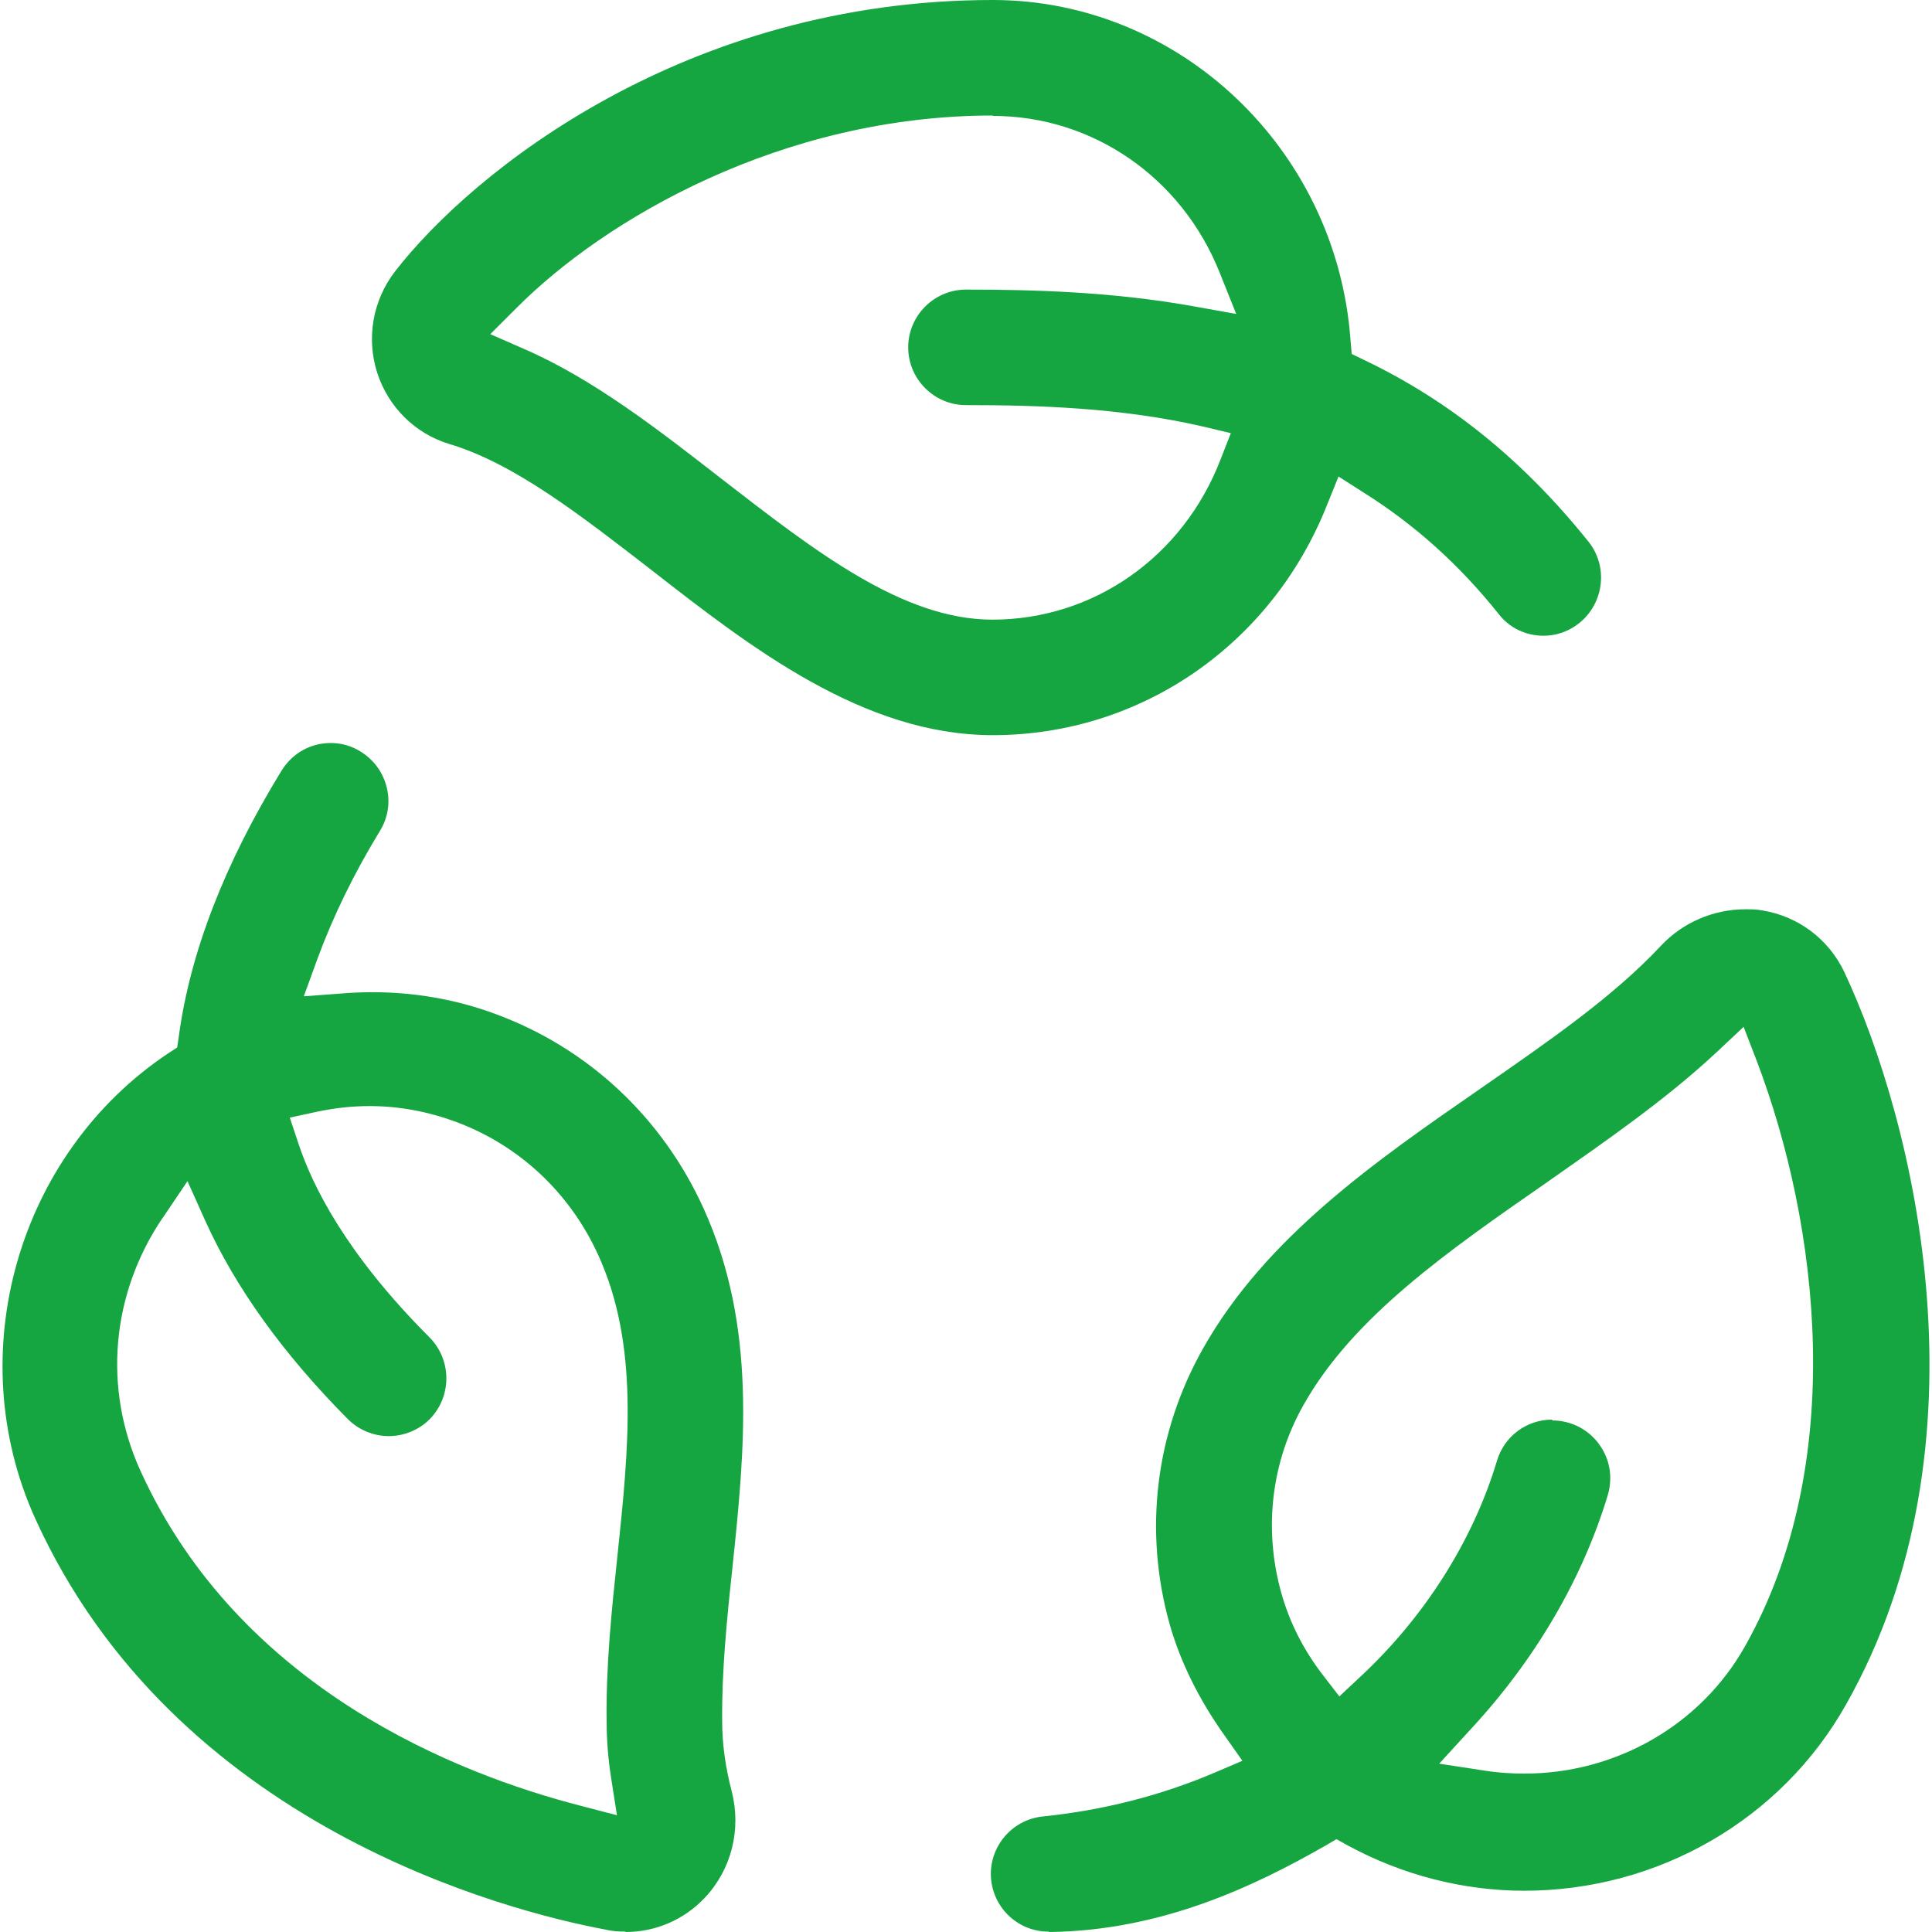 <?xml version="1.0" encoding="UTF-8"?> <svg xmlns="http://www.w3.org/2000/svg" width="48" height="48" viewBox="0 0 48 48" fill="none"><g clip-path="url(#clip0_1035_7881)"><path d="M15.543 47.99C15.369 47.99 15.205 47.98 15.031 47.938C12.581 47.477 4.34 45.366 0.876 37.73C-0.98 33.64 0.435 28.679 4.166 26.178L4.402 26.024L4.443 25.748C4.719 23.677 5.58 21.453 6.995 19.147C7.261 18.716 7.712 18.46 8.215 18.46C8.481 18.46 8.737 18.532 8.963 18.675C9.291 18.88 9.516 19.188 9.609 19.567C9.701 19.936 9.639 20.325 9.434 20.653C8.789 21.709 8.266 22.785 7.876 23.851L7.548 24.753L8.502 24.682C8.748 24.661 9.004 24.651 9.25 24.651C10.316 24.651 11.351 24.835 12.315 25.194C14.621 26.045 16.456 27.767 17.48 30.022C18.813 32.964 18.505 35.997 18.198 38.939C18.054 40.272 17.931 41.522 17.942 42.762C17.942 43.326 18.024 43.91 18.177 44.495C18.423 45.448 18.177 46.442 17.511 47.149C16.999 47.693 16.291 48 15.543 48V47.99ZM4.033 30.268C2.762 32.154 2.557 34.491 3.489 36.541C5.96 41.973 11.402 44.085 14.426 44.864L15.328 45.099L15.184 44.177C15.113 43.726 15.072 43.254 15.072 42.783C15.051 41.399 15.195 40.015 15.338 38.673C15.625 35.956 15.882 33.425 14.867 31.19C14.159 29.632 12.899 28.454 11.32 27.869C10.623 27.613 9.906 27.48 9.178 27.48C8.737 27.48 8.297 27.531 7.866 27.623L7.2 27.767L7.415 28.413C7.764 29.468 8.604 31.16 10.675 33.23C11.228 33.794 11.228 34.696 10.675 35.26C10.408 35.526 10.039 35.68 9.66 35.68C9.281 35.68 8.912 35.526 8.645 35.26C7.046 33.65 5.857 32 5.109 30.35L4.658 29.345L4.043 30.258L4.033 30.268ZM26.049 47.99C25.311 47.99 24.707 47.436 24.625 46.709C24.543 45.919 25.117 45.212 25.906 45.13C27.413 44.976 28.848 44.607 30.17 44.044L30.867 43.746L30.426 43.121C29.791 42.229 29.329 41.297 29.063 40.364C28.407 38.037 28.704 35.598 29.893 33.496C31.451 30.739 34.167 28.853 36.791 27.039C38.472 25.871 40.071 24.774 41.26 23.503C41.803 22.919 42.572 22.591 43.361 22.591C43.505 22.591 43.648 22.591 43.792 22.621C44.673 22.765 45.432 23.329 45.821 24.149C47.564 27.859 49.532 35.874 45.862 42.352C44.253 45.212 41.188 46.975 37.867 46.975C36.361 46.975 34.844 46.586 33.501 45.858L33.204 45.694L32.907 45.868C31.195 46.842 28.878 47.969 26.07 48L26.049 47.99ZM38.564 35.29C38.708 35.29 38.851 35.311 38.985 35.352C39.354 35.465 39.651 35.711 39.835 36.049C40.02 36.387 40.051 36.776 39.948 37.135C39.323 39.216 38.144 41.235 36.535 42.967L35.756 43.818L36.894 43.992C37.222 44.044 37.55 44.064 37.878 44.064C40.153 44.064 42.254 42.855 43.351 40.907C45.924 36.356 45.186 30.411 43.648 26.363L43.32 25.512L42.654 26.137C41.383 27.326 39.876 28.361 38.431 29.376C35.951 31.098 33.624 32.718 32.394 34.891C31.584 36.315 31.39 37.976 31.83 39.564C32.035 40.302 32.384 40.989 32.865 41.614L33.276 42.147L33.767 41.686C35.377 40.2 36.596 38.283 37.191 36.295C37.375 35.68 37.929 35.27 38.564 35.27V35.29ZM24.666 18.265C21.457 18.265 18.659 16.092 16.189 14.165C14.426 12.802 12.776 11.511 11.156 11.029C10.316 10.773 9.65 10.117 9.373 9.266C9.096 8.405 9.26 7.462 9.814 6.744C11.751 4.243 17.06 0 24.666 0C29.299 0 33.204 3.7 33.552 8.436L33.583 8.794L33.901 8.948C36.022 9.963 37.847 11.439 39.466 13.458C39.958 14.073 39.856 14.975 39.241 15.477C38.985 15.682 38.677 15.795 38.349 15.795C37.908 15.795 37.498 15.6 37.232 15.252C36.248 14.022 35.151 13.038 33.88 12.238L33.255 11.839L32.978 12.525C31.605 16.01 28.345 18.265 24.666 18.265ZM24.666 2.87C19.418 2.87 15.01 5.453 12.817 7.667L12.181 8.302L13.001 8.661C14.733 9.409 16.363 10.68 17.931 11.9C20.248 13.694 22.431 15.395 24.655 15.395C27.167 15.395 29.391 13.837 30.323 11.418L30.58 10.762L29.893 10.598C27.853 10.127 25.773 10.065 23.999 10.065C23.21 10.065 22.564 9.42 22.564 8.63C22.564 7.841 23.21 7.195 23.999 7.195C25.66 7.195 27.618 7.247 29.627 7.605L30.713 7.8L30.303 6.775C29.36 4.407 27.146 2.88 24.666 2.88V2.87Z" fill="#15A641"></path></g><defs><clipPath id="clip0_1035_7881"><rect width="48" height="48" fill="white"></rect></clipPath></defs></svg> 